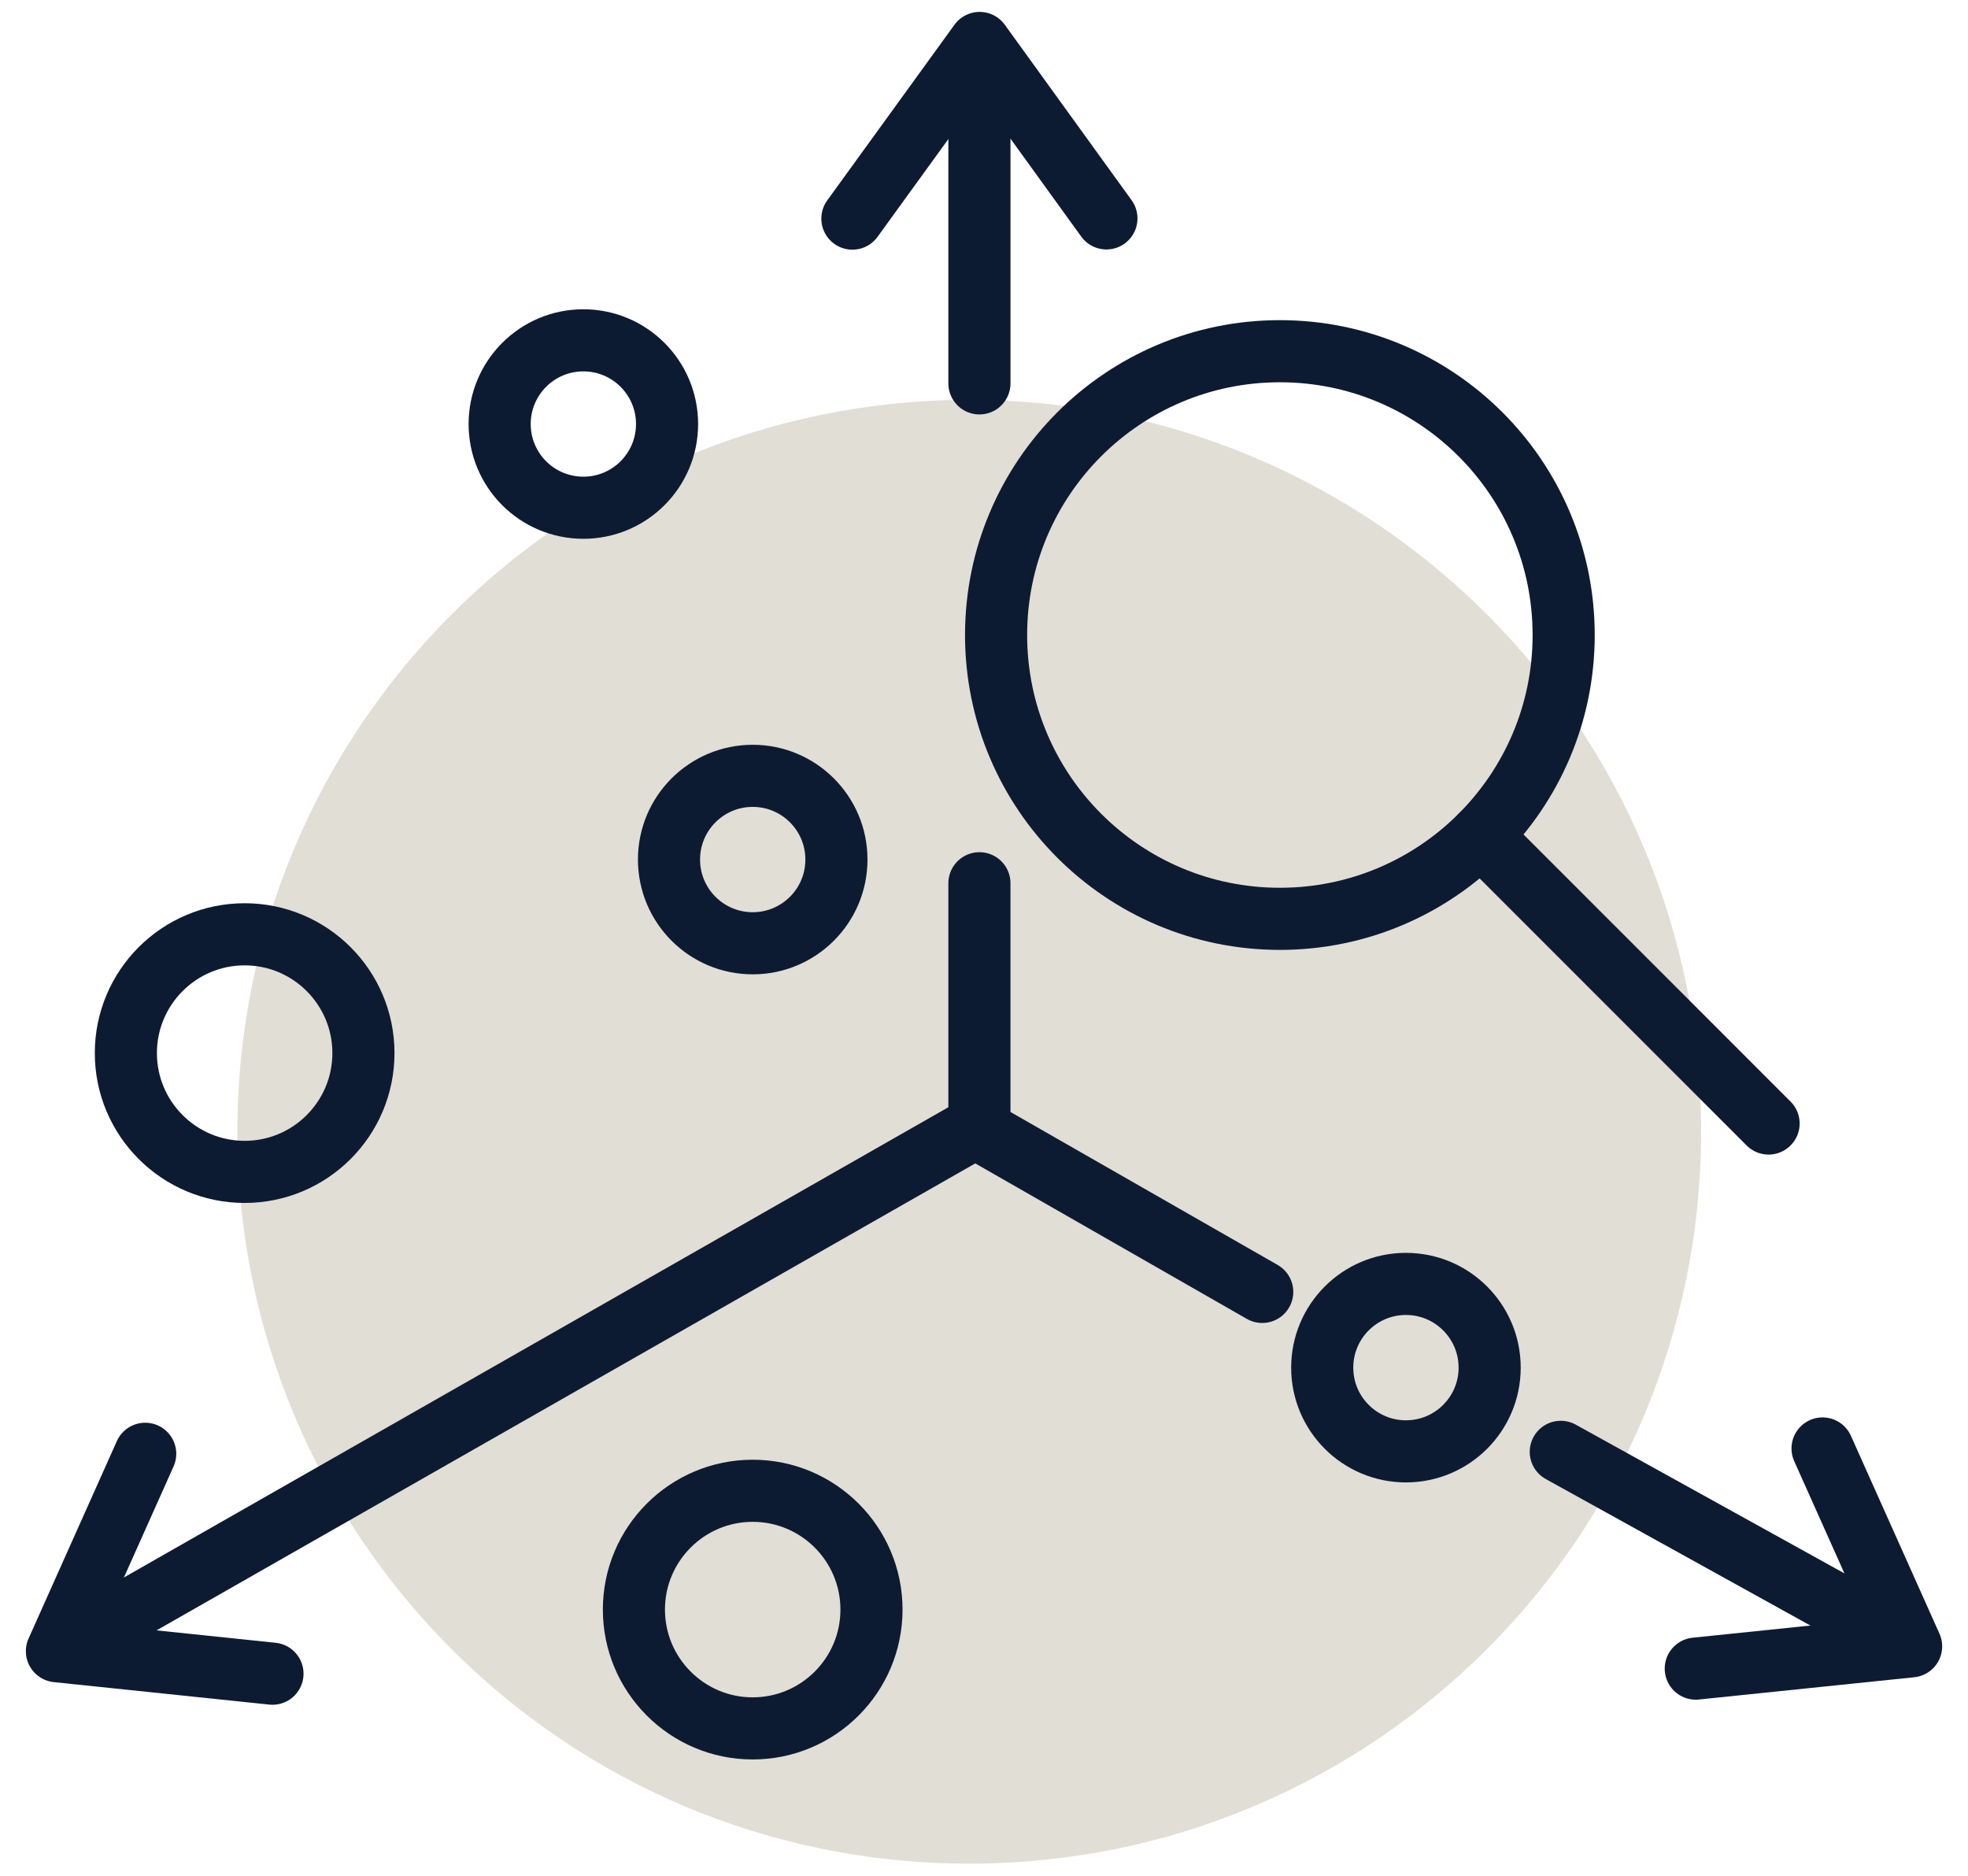 <svg width="64" height="61" viewBox="0 0 64 61" fill="none" xmlns="http://www.w3.org/2000/svg">
<path d="M55.32 36.803C55.32 49.95 44.667 60.603 31.52 60.603C18.373 60.603 7.72 49.95 7.72 36.803C7.72 23.655 18.381 13.002 31.52 13.002C44.659 13.002 55.32 23.655 55.32 36.803Z" fill="#E1DED5"/>
<path d="M41.622 29.879C46.719 29.879 50.851 25.747 50.851 20.65C50.851 15.553 46.719 11.421 41.622 11.421C36.525 11.421 32.393 15.553 32.393 20.65C32.393 25.747 36.525 29.879 41.622 29.879Z" stroke="#0D1B32" stroke-width="2.02" stroke-linecap="round" stroke-linejoin="round"/>
<path d="M28.341 52.341C28.341 54.474 26.61 56.205 24.478 56.205C22.346 56.205 20.615 54.474 20.615 52.341C20.615 50.209 22.346 48.478 24.478 48.478C26.61 48.478 28.341 50.209 28.341 52.341Z" stroke="#0D1B32" stroke-width="2.02" stroke-linecap="round" stroke-linejoin="round"/>
<path d="M11.819 34.245C11.819 36.378 10.088 38.108 7.956 38.108C5.824 38.108 4.093 36.378 4.093 34.245C4.093 32.113 5.824 30.382 7.956 30.382C10.088 30.382 11.819 32.113 11.819 34.245Z" stroke="#0D1B32" stroke-width="2.02" stroke-linecap="round" stroke-linejoin="round"/>
<path d="M24.478 30.674C25.982 30.674 27.201 29.455 27.201 27.951C27.201 26.448 25.982 25.229 24.478 25.229C22.975 25.229 21.756 26.448 21.756 27.951C21.756 29.455 22.975 30.674 24.478 30.674Z" stroke="#0D1B32" stroke-width="2.02" stroke-linecap="round" stroke-linejoin="round"/>
<path d="M18.971 16.511C20.474 16.511 21.693 15.293 21.693 13.789C21.693 12.286 20.474 11.067 18.971 11.067C17.467 11.067 16.249 12.286 16.249 13.789C16.249 15.293 17.467 16.511 18.971 16.511Z" stroke="#0D1B32" stroke-width="2.02" stroke-linecap="round" stroke-linejoin="round"/>
<path d="M45.721 47.196C47.225 47.196 48.444 45.977 48.444 44.474C48.444 42.97 47.225 41.751 45.721 41.751C44.218 41.751 42.999 42.97 42.999 44.474C42.999 45.977 44.218 47.196 45.721 47.196Z" stroke="#0D1B32" stroke-width="2.02" stroke-linecap="round" stroke-linejoin="round"/>
<path d="M31.851 28.722V36.669" stroke="#0D1B32" stroke-width="2.02" stroke-linecap="round" stroke-linejoin="round"/>
<path d="M31.851 1.854V12.467" stroke="#0D1B32" stroke-width="2.02" stroke-linecap="round" stroke-linejoin="round"/>
<path d="M27.72 7.109L31.858 1.397L35.981 7.102" stroke="#0D1B32" stroke-width="2.02" stroke-linecap="round" stroke-linejoin="round"/>
<path d="M2.252 53.474L31.717 36.669" stroke="#0D1B32" stroke-width="2.02" stroke-linecap="round" stroke-linejoin="round"/>
<path d="M8.861 54.426L1.851 53.695L4.722 47.275" stroke="#0D1B32" stroke-width="2.02" stroke-linecap="round" stroke-linejoin="round"/>
<path d="M41.048 42.011L31.717 36.669" stroke="#0D1B32" stroke-width="2.02" stroke-linecap="round" stroke-linejoin="round"/>
<path d="M61.756 53.301L50.757 47.212" stroke="#0D1B32" stroke-width="2.02" stroke-linecap="round" stroke-linejoin="round"/>
<path d="M59.27 47.102L62.15 53.537L55.147 54.261" stroke="#0D1B32" stroke-width="2.02" stroke-linecap="round" stroke-linejoin="round"/>
<path d="M48.153 27.172L57.515 36.535" stroke="#0D1B32" stroke-width="2.02" stroke-linecap="round" stroke-linejoin="round"/>
</svg>
